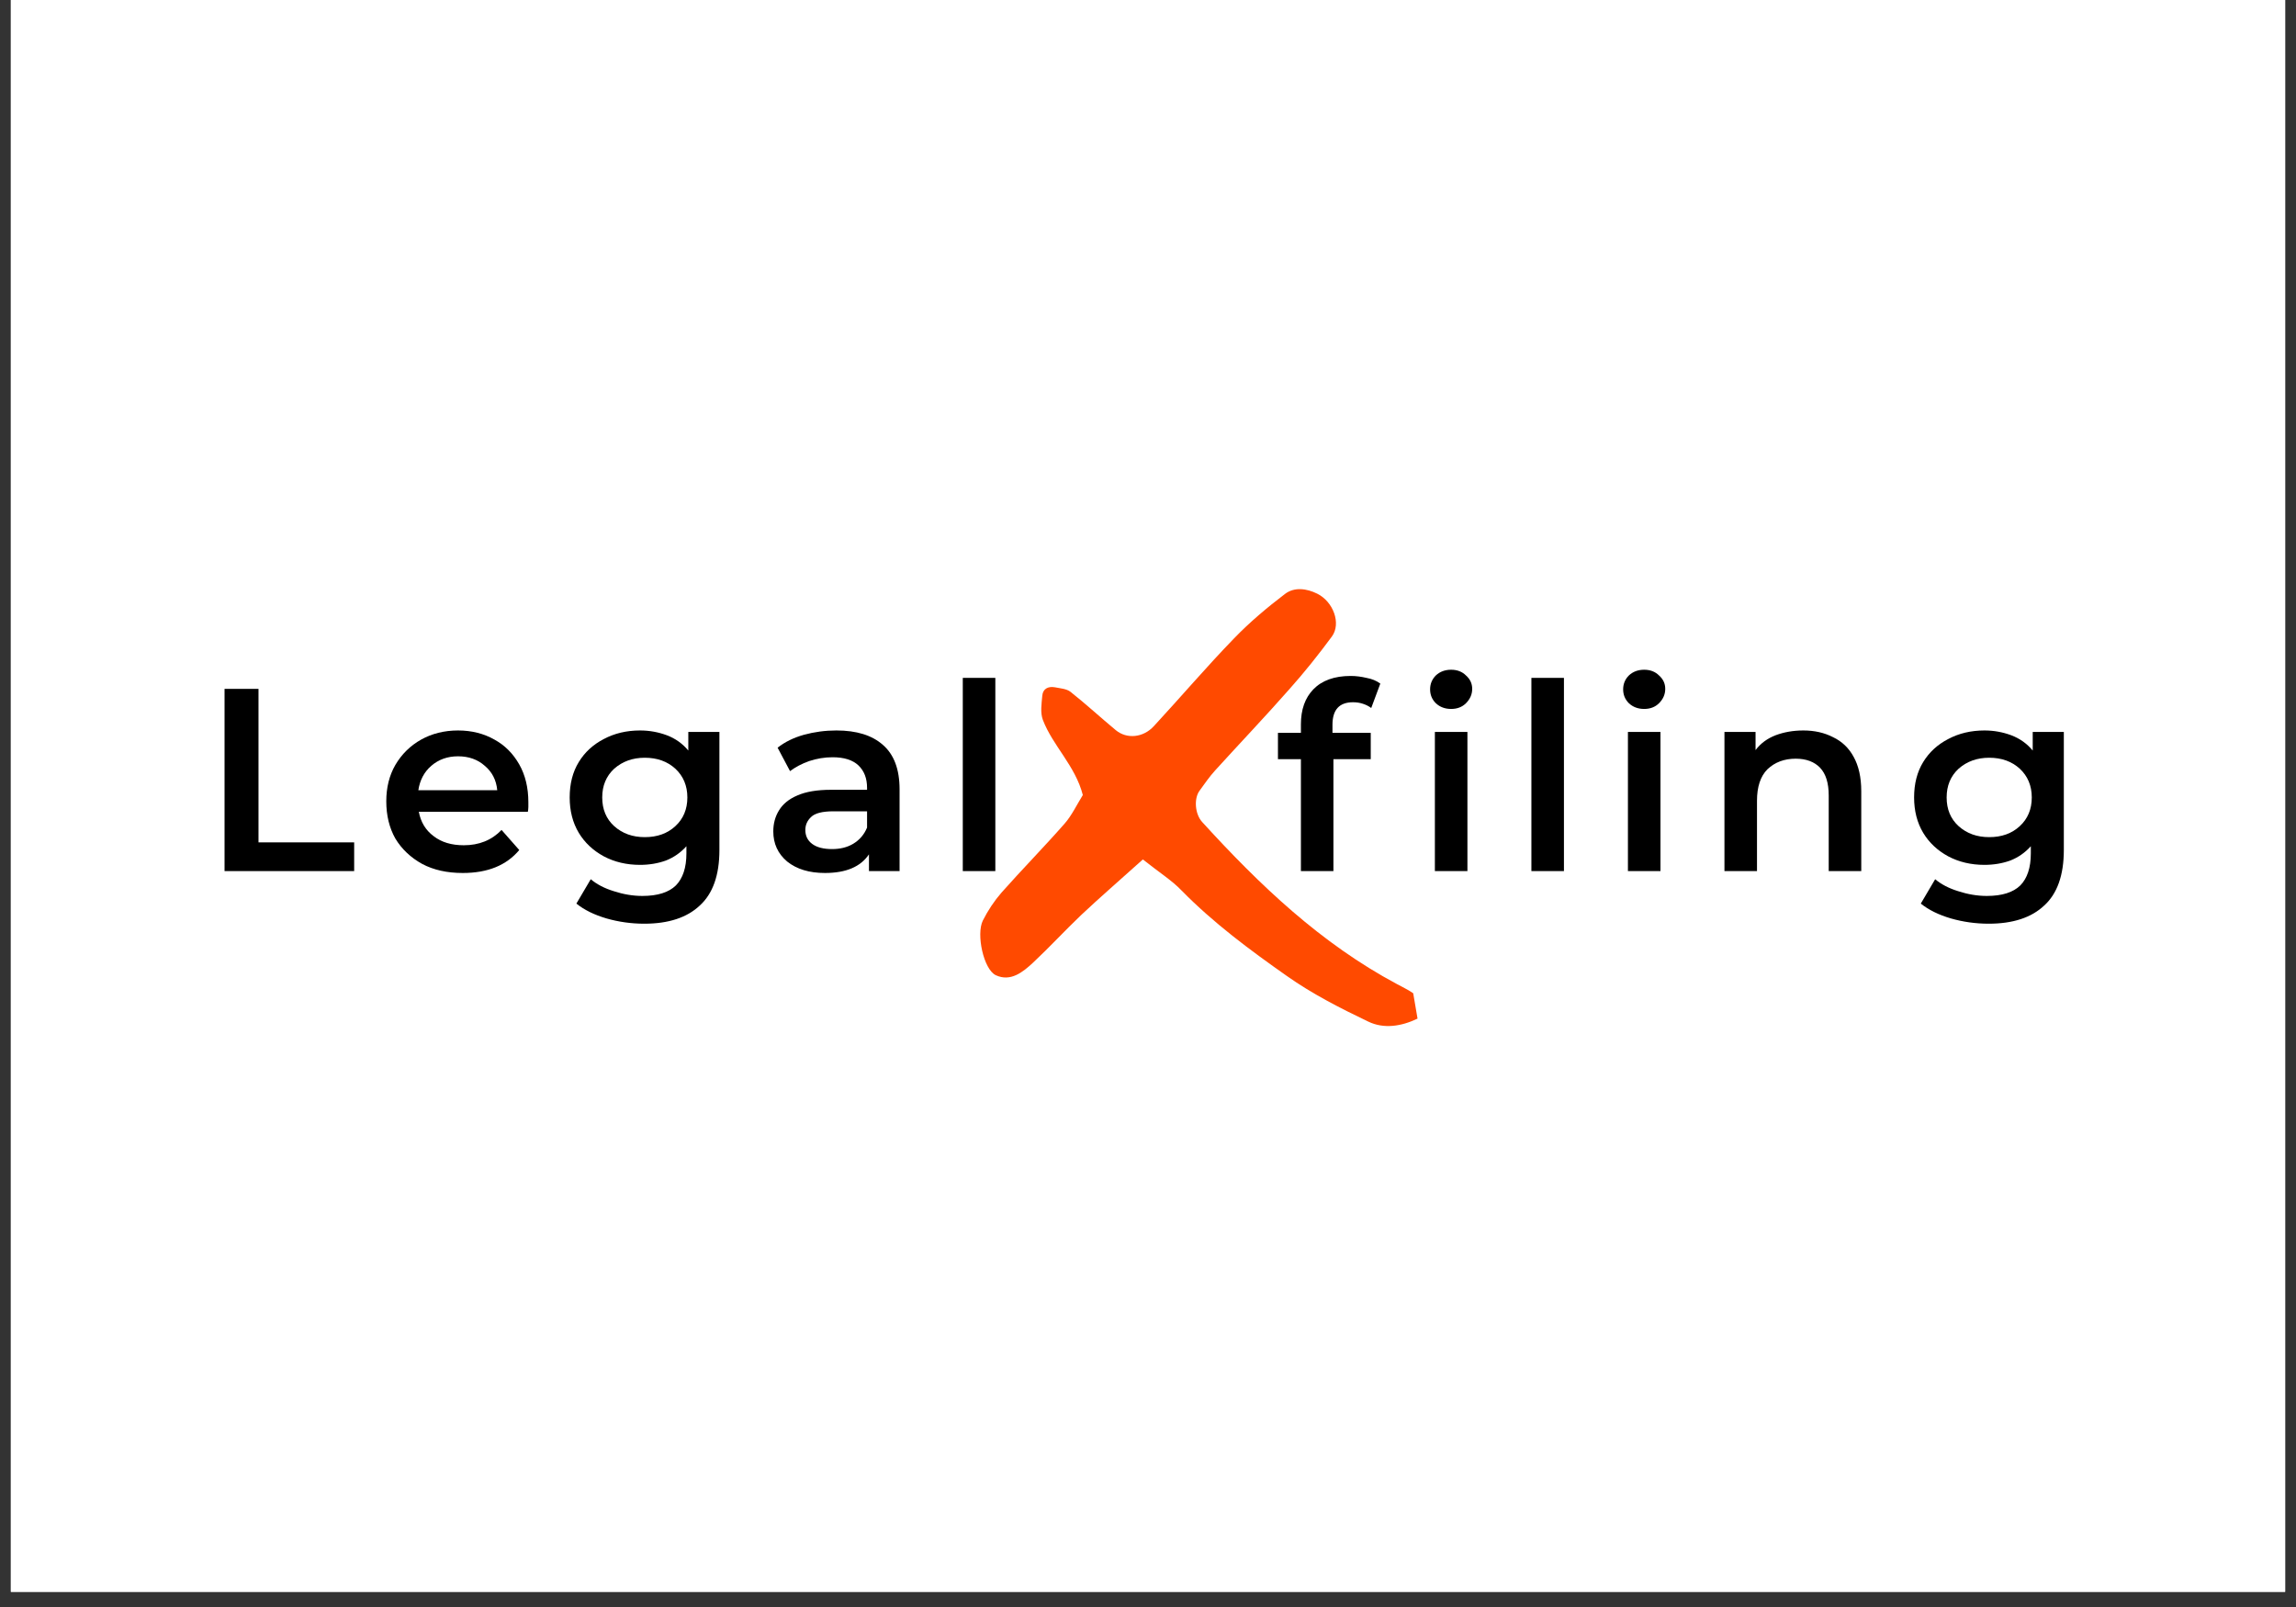 <svg xmlns="http://www.w3.org/2000/svg" xmlns:xlink="http://www.w3.org/1999/xlink" width="100" zoomAndPan="magnify" viewBox="0 0 75 52.5" height="70" preserveAspectRatio="xMidYMid meet"><rect x="0" y="0" width="75" height="52.5" fill="#333333" stroke="none"/><defs><g></g><clipPath id="60110929f7"><path d="M 0.355 0 L 74.645 0 L 74.645 52.004 L 0.355 52.004 Z M 0.355 0 " clip-rule="nonzero"></path></clipPath><clipPath id="06cc3cba7b"><path d="M 26 1 L 41 1 L 41 16 L 26 16 Z M 26 1 " clip-rule="nonzero"></path></clipPath><clipPath id="5492570240"><path d="M 24.289 3.219 L 37.852 0.902 L 40.332 15.438 L 26.77 17.75 Z M 24.289 3.219 " clip-rule="nonzero"></path></clipPath><clipPath id="5d74f1b227"><path d="M 24.289 3.219 L 37.852 0.902 L 40.332 15.438 L 26.77 17.75 Z M 24.289 3.219 " clip-rule="nonzero"></path></clipPath><clipPath id="da945f787b"><path d="M 0.535 2 L 32 2 L 32 13 L 0.535 13 Z M 0.535 2 " clip-rule="nonzero"></path></clipPath><clipPath id="b07bcf9b41"><path d="M 12 3 L 18 3 L 18 10.906 L 12 10.906 Z M 12 3 " clip-rule="nonzero"></path></clipPath><clipPath id="cfbb1f4022"><rect x="0" width="32" y="0" height="11"></rect></clipPath><clipPath id="e79064c09e"><path d="M 35 2 L 63.059 2 L 63.059 13 L 35 13 Z M 35 2 " clip-rule="nonzero"></path></clipPath><clipPath id="c8b4f8ea2a"><path d="M 0.48 2 L 5 2 L 5 9 L 0.48 9 Z M 0.48 2 " clip-rule="nonzero"></path></clipPath><clipPath id="c5c7605689"><path d="M 21 3 L 27 3 L 27 10.906 L 21 10.906 Z M 21 3 " clip-rule="nonzero"></path></clipPath><clipPath id="a5235528df"><rect x="0" width="29" y="0" height="11"></rect></clipPath><clipPath id="149289e5de"><rect x="0" width="64" y="0" height="18"></rect></clipPath></defs><g clip-path="url(#60110929f7)"><path fill="#ffffff" d="M 0.355 0 L 74.645 0 L 74.645 52.004 L 0.355 52.004 Z M 0.355 0 " fill-opacity="1" fill-rule="nonzero"></path><path fill="#ffffff" d="M 0.355 0 L 74.645 0 L 74.645 52.004 L 0.355 52.004 Z M 0.355 0 " fill-opacity="1" fill-rule="nonzero"></path></g><g transform="matrix(1, 0, 0, 1, 6, 18)"><g clip-path="url(#149289e5de)"><g clip-path="url(#06cc3cba7b)"><g clip-path="url(#5492570240)"><g clip-path="url(#5d74f1b227)"><path fill="#ff4a00" d="M 31.332 10.078 C 30.551 10.781 29.926 11.32 29.324 11.887 C 28.789 12.395 28.289 12.941 27.75 13.445 C 27.414 13.758 27.012 14.086 26.527 13.859 C 26.129 13.668 25.883 12.52 26.105 12.074 C 26.27 11.746 26.477 11.434 26.715 11.16 C 27.391 10.398 28.105 9.672 28.777 8.906 C 29.012 8.637 29.168 8.301 29.371 7.973 C 29.125 7.016 28.391 6.367 28.066 5.52 C 27.977 5.285 28.023 4.988 28.047 4.727 C 28.066 4.508 28.23 4.414 28.457 4.453 C 28.629 4.488 28.84 4.5 28.969 4.602 C 29.477 5.004 29.949 5.441 30.449 5.855 C 30.809 6.152 31.344 6.102 31.691 5.723 C 32.57 4.773 33.41 3.785 34.312 2.855 C 34.82 2.328 35.391 1.848 35.977 1.402 C 36.281 1.172 36.68 1.223 37.027 1.395 C 37.555 1.656 37.816 2.371 37.508 2.793 C 37.07 3.387 36.609 3.965 36.121 4.512 C 35.328 5.414 34.496 6.285 33.691 7.172 C 33.504 7.379 33.348 7.605 33.184 7.832 C 32.996 8.086 33.031 8.594 33.27 8.855 C 35.145 10.914 37.148 12.824 39.637 14.152 C 39.879 14.281 40.133 14.398 40.328 14.582 C 40.434 14.684 40.449 14.902 40.465 15.07 C 40.469 15.141 40.371 15.246 40.297 15.281 C 39.777 15.531 39.203 15.621 38.695 15.375 C 37.781 14.938 36.863 14.469 36.039 13.887 C 34.832 13.039 33.641 12.156 32.598 11.094 C 32.289 10.77 31.891 10.52 31.332 10.078 Z M 31.332 10.078 " fill-opacity="1" fill-rule="nonzero"></path></g></g></g><g clip-path="url(#da945f787b)"><g transform="matrix(1, 0, 0, 1, -0, 2)"><g clip-path="url(#cfbb1f4022)"><g fill="#000000" fill-opacity="1"><g transform="translate(0.538, 8.458)"><g><path d="M 0.797 0 L 0.797 -5.953 L 1.906 -5.953 L 1.906 -0.938 L 5.031 -0.938 L 5.031 0 Z M 0.797 0 "></path></g></g></g><g fill="#000000" fill-opacity="1"><g transform="translate(6.29, 8.458)"><g><path d="M 4.969 -2.25 C 4.969 -2.207 4.969 -2.156 4.969 -2.094 C 4.969 -2.039 4.961 -1.988 4.953 -1.938 L 1.391 -1.938 C 1.453 -1.602 1.613 -1.336 1.875 -1.141 C 2.133 -0.941 2.461 -0.844 2.859 -0.844 C 3.359 -0.844 3.77 -1.008 4.094 -1.344 L 4.672 -0.688 C 4.254 -0.188 3.641 0.062 2.828 0.062 C 2.316 0.062 1.875 -0.035 1.5 -0.234 C 1.125 -0.441 0.832 -0.719 0.625 -1.062 C 0.426 -1.414 0.328 -1.82 0.328 -2.281 C 0.328 -2.727 0.426 -3.125 0.625 -3.469 C 0.832 -3.82 1.113 -4.098 1.469 -4.297 C 1.82 -4.492 2.223 -4.594 2.672 -4.594 C 3.117 -4.594 3.516 -4.492 3.859 -4.297 C 4.203 -4.109 4.473 -3.836 4.672 -3.484 C 4.867 -3.141 4.969 -2.727 4.969 -2.25 Z M 2.672 -3.75 C 2.328 -3.75 2.035 -3.645 1.797 -3.438 C 1.566 -3.238 1.426 -2.973 1.375 -2.641 L 3.953 -2.641 C 3.922 -2.973 3.785 -3.238 3.547 -3.438 C 3.316 -3.645 3.023 -3.75 2.672 -3.75 Z M 2.672 -3.75 "></path></g></g></g><g clip-path="url(#b07bcf9b41)"><g fill="#000000" fill-opacity="1"><g transform="translate(12.281, 8.458)"><g><path d="M 4.203 -4.547 L 5.219 -4.547 L 5.219 -0.688 C 5.219 0.133 5.004 0.738 4.578 1.125 C 4.16 1.52 3.555 1.719 2.766 1.719 C 2.336 1.719 1.926 1.66 1.531 1.547 C 1.133 1.43 0.805 1.27 0.547 1.062 L 1.016 0.266 C 1.211 0.43 1.461 0.562 1.766 0.656 C 2.078 0.758 2.391 0.812 2.703 0.812 C 3.203 0.812 3.566 0.695 3.797 0.469 C 4.023 0.238 4.141 -0.109 4.141 -0.578 L 4.141 -0.812 C 3.953 -0.602 3.727 -0.445 3.469 -0.344 C 3.207 -0.25 2.926 -0.203 2.625 -0.203 C 2.188 -0.203 1.789 -0.297 1.438 -0.484 C 1.094 -0.672 0.82 -0.926 0.625 -1.25 C 0.426 -1.582 0.328 -1.969 0.328 -2.406 C 0.328 -2.852 0.426 -3.238 0.625 -3.562 C 0.82 -3.883 1.094 -4.133 1.438 -4.312 C 1.789 -4.5 2.188 -4.594 2.625 -4.594 C 2.938 -4.594 3.227 -4.539 3.5 -4.438 C 3.781 -4.332 4.016 -4.164 4.203 -3.938 Z M 2.781 -1.109 C 3.188 -1.109 3.52 -1.227 3.781 -1.469 C 4.039 -1.707 4.172 -2.02 4.172 -2.406 C 4.172 -2.789 4.039 -3.102 3.781 -3.344 C 3.52 -3.582 3.188 -3.703 2.781 -3.703 C 2.383 -3.703 2.051 -3.582 1.781 -3.344 C 1.52 -3.102 1.391 -2.789 1.391 -2.406 C 1.391 -2.02 1.52 -1.707 1.781 -1.469 C 2.051 -1.227 2.383 -1.109 2.781 -1.109 Z M 2.781 -1.109 "></path></g></g></g></g><g fill="#000000" fill-opacity="1"><g transform="translate(18.885, 8.458)"><g><path d="M 2.438 -4.594 C 3.094 -4.594 3.598 -4.438 3.953 -4.125 C 4.316 -3.812 4.5 -3.328 4.5 -2.672 L 4.5 0 L 3.5 0 L 3.5 -0.547 C 3.227 -0.141 2.75 0.062 2.062 0.062 C 1.551 0.062 1.141 -0.062 0.828 -0.312 C 0.523 -0.57 0.375 -0.898 0.375 -1.297 C 0.375 -1.555 0.438 -1.785 0.562 -1.984 C 0.688 -2.191 0.883 -2.352 1.156 -2.469 C 1.438 -2.594 1.805 -2.656 2.266 -2.656 L 3.438 -2.656 L 3.438 -2.719 C 3.438 -3.031 3.344 -3.273 3.156 -3.453 C 2.969 -3.629 2.688 -3.719 2.312 -3.719 C 2.051 -3.719 1.797 -3.676 1.547 -3.594 C 1.305 -3.508 1.098 -3.398 0.922 -3.266 L 0.516 -4.031 C 0.754 -4.219 1.039 -4.359 1.375 -4.453 C 1.719 -4.547 2.07 -4.594 2.438 -4.594 Z M 2.297 -0.719 C 2.555 -0.719 2.785 -0.773 2.984 -0.891 C 3.191 -1.016 3.344 -1.191 3.438 -1.422 L 3.438 -1.953 L 2.344 -1.953 C 1.977 -1.953 1.734 -1.891 1.609 -1.766 C 1.484 -1.648 1.422 -1.508 1.422 -1.344 C 1.422 -1.156 1.492 -1.004 1.641 -0.891 C 1.797 -0.773 2.016 -0.719 2.297 -0.719 Z M 2.297 -0.719 "></path></g></g></g><g fill="#000000" fill-opacity="1"><g transform="translate(24.747, 8.458)"><g><path d="M 0.703 0 L 0.703 -6.312 L 1.766 -6.312 L 1.766 0 Z M 0.703 0 "></path></g></g></g><g fill="#000000" fill-opacity="1"><g transform="translate(27.9, 8.458)"><g></g></g></g></g></g></g><g clip-path="url(#e79064c09e)"><g transform="matrix(1, 0, 0, 1, 35, 2)"><g clip-path="url(#a5235528df)"><g clip-path="url(#c8b4f8ea2a)"><g fill="#000000" fill-opacity="1"><g transform="translate(0.651, 8.458)"><g><path d="M 2.547 -5.516 C 2.098 -5.516 1.875 -5.27 1.875 -4.781 L 1.875 -4.516 L 3.125 -4.516 L 3.125 -3.656 L 1.906 -3.656 L 1.906 0 L 0.844 0 L 0.844 -3.656 L 0.094 -3.656 L 0.094 -4.516 L 0.844 -4.516 L 0.844 -4.797 C 0.844 -5.273 0.977 -5.656 1.25 -5.938 C 1.531 -6.227 1.938 -6.375 2.469 -6.375 C 2.645 -6.375 2.816 -6.352 2.984 -6.312 C 3.16 -6.281 3.312 -6.219 3.438 -6.125 L 3.141 -5.328 C 3.055 -5.391 2.961 -5.438 2.859 -5.469 C 2.766 -5.5 2.66 -5.516 2.547 -5.516 Z M 2.547 -5.516 "></path></g></g></g></g><g fill="#000000" fill-opacity="1"><g transform="translate(5.168, 8.458)"><g><path d="M 1.234 -5.297 C 1.035 -5.297 0.867 -5.359 0.734 -5.484 C 0.609 -5.609 0.547 -5.758 0.547 -5.938 C 0.547 -6.113 0.609 -6.266 0.734 -6.391 C 0.867 -6.516 1.035 -6.578 1.234 -6.578 C 1.43 -6.578 1.594 -6.516 1.719 -6.391 C 1.852 -6.273 1.922 -6.129 1.922 -5.953 C 1.922 -5.773 1.852 -5.617 1.719 -5.484 C 1.594 -5.359 1.43 -5.297 1.234 -5.297 Z M 0.703 0 L 0.703 -4.547 L 1.766 -4.547 L 1.766 0 Z M 0.703 0 "></path></g></g></g><g fill="#000000" fill-opacity="1"><g transform="translate(8.321, 8.458)"><g><path d="M 0.703 0 L 0.703 -6.312 L 1.766 -6.312 L 1.766 0 Z M 0.703 0 "></path></g></g></g><g fill="#000000" fill-opacity="1"><g transform="translate(11.474, 8.458)"><g><path d="M 1.234 -5.297 C 1.035 -5.297 0.867 -5.359 0.734 -5.484 C 0.609 -5.609 0.547 -5.758 0.547 -5.938 C 0.547 -6.113 0.609 -6.266 0.734 -6.391 C 0.867 -6.516 1.035 -6.578 1.234 -6.578 C 1.43 -6.578 1.594 -6.516 1.719 -6.391 C 1.852 -6.273 1.922 -6.129 1.922 -5.953 C 1.922 -5.773 1.852 -5.617 1.719 -5.484 C 1.594 -5.359 1.43 -5.297 1.234 -5.297 Z M 0.703 0 L 0.703 -4.547 L 1.766 -4.547 L 1.766 0 Z M 0.703 0 "></path></g></g></g><g fill="#000000" fill-opacity="1"><g transform="translate(14.627, 8.458)"><g><path d="M 3.281 -4.594 C 3.645 -4.594 3.969 -4.52 4.25 -4.375 C 4.539 -4.238 4.766 -4.023 4.922 -3.734 C 5.086 -3.441 5.172 -3.066 5.172 -2.609 L 5.172 0 L 4.109 0 L 4.109 -2.469 C 4.109 -2.875 4.016 -3.176 3.828 -3.375 C 3.641 -3.57 3.375 -3.672 3.031 -3.672 C 2.656 -3.672 2.348 -3.555 2.109 -3.328 C 1.879 -3.098 1.766 -2.754 1.766 -2.297 L 1.766 0 L 0.703 0 L 0.703 -4.547 L 1.719 -4.547 L 1.719 -3.953 C 1.883 -4.172 2.102 -4.332 2.375 -4.438 C 2.645 -4.539 2.945 -4.594 3.281 -4.594 Z M 3.281 -4.594 "></path></g></g></g><g clip-path="url(#c5c7605689)"><g fill="#000000" fill-opacity="1"><g transform="translate(21.197, 8.458)"><g><path d="M 4.203 -4.547 L 5.219 -4.547 L 5.219 -0.688 C 5.219 0.133 5.004 0.738 4.578 1.125 C 4.16 1.52 3.555 1.719 2.766 1.719 C 2.336 1.719 1.926 1.66 1.531 1.547 C 1.133 1.43 0.805 1.27 0.547 1.062 L 1.016 0.266 C 1.211 0.43 1.461 0.562 1.766 0.656 C 2.078 0.758 2.391 0.812 2.703 0.812 C 3.203 0.812 3.566 0.695 3.797 0.469 C 4.023 0.238 4.141 -0.109 4.141 -0.578 L 4.141 -0.812 C 3.953 -0.602 3.727 -0.445 3.469 -0.344 C 3.207 -0.25 2.926 -0.203 2.625 -0.203 C 2.188 -0.203 1.789 -0.297 1.438 -0.484 C 1.094 -0.672 0.82 -0.926 0.625 -1.25 C 0.426 -1.582 0.328 -1.969 0.328 -2.406 C 0.328 -2.852 0.426 -3.238 0.625 -3.562 C 0.82 -3.883 1.094 -4.133 1.438 -4.312 C 1.789 -4.5 2.188 -4.594 2.625 -4.594 C 2.938 -4.594 3.227 -4.539 3.5 -4.438 C 3.781 -4.332 4.016 -4.164 4.203 -3.938 Z M 2.781 -1.109 C 3.188 -1.109 3.52 -1.227 3.781 -1.469 C 4.039 -1.707 4.172 -2.02 4.172 -2.406 C 4.172 -2.789 4.039 -3.102 3.781 -3.344 C 3.52 -3.582 3.188 -3.703 2.781 -3.703 C 2.383 -3.703 2.051 -3.582 1.781 -3.344 C 1.52 -3.102 1.391 -2.789 1.391 -2.406 C 1.391 -2.02 1.52 -1.707 1.781 -1.469 C 2.051 -1.227 2.383 -1.109 2.781 -1.109 Z M 2.781 -1.109 "></path></g></g></g></g></g></g></g></g></g></svg>